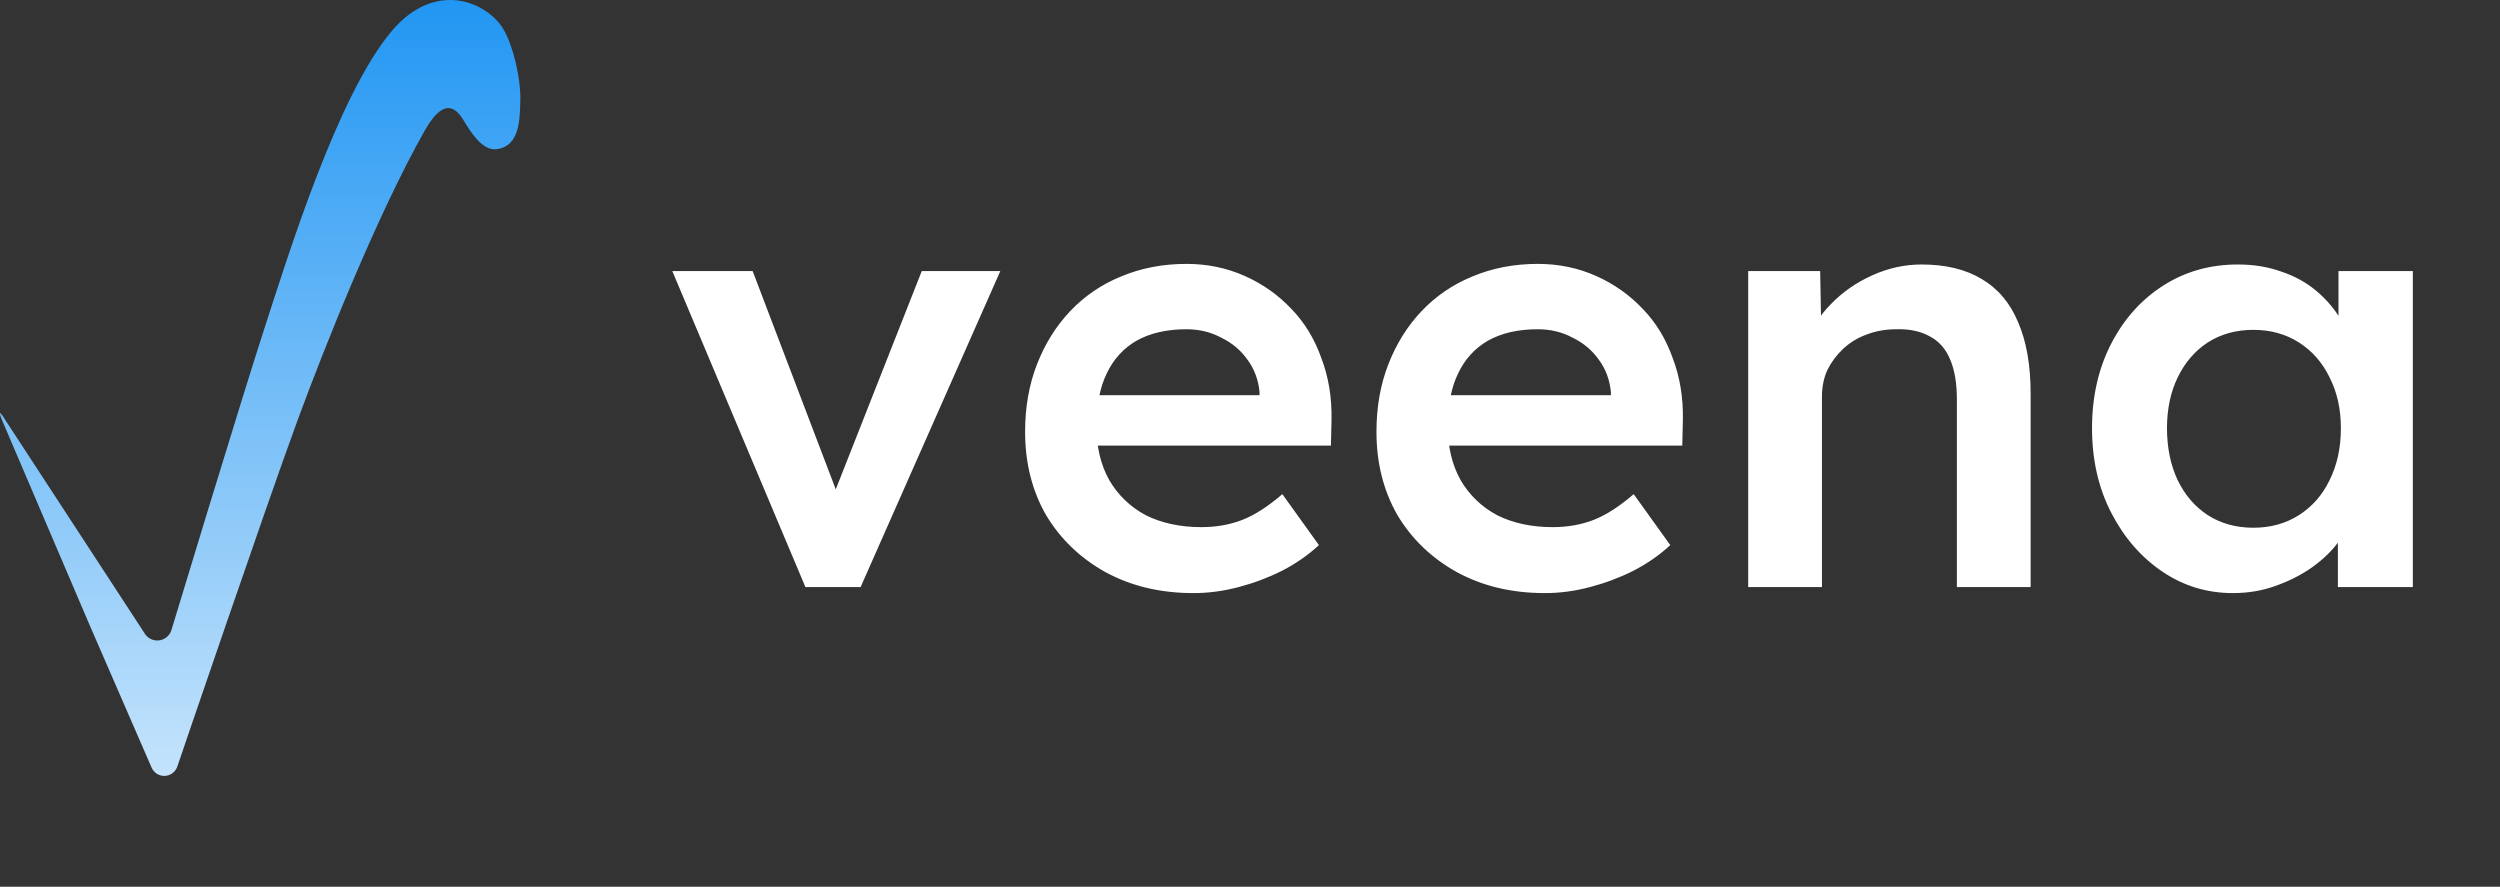 <svg width="6879" height="2440" viewBox="0 0 6879 2440" fill="none" xmlns="http://www.w3.org/2000/svg">
<rect x="0" y="0" width="6879" height="2440" fill="#333333" stroke="none"/>
<path d="M7.117 1144.18C-3.892 1127.84 -0.721 1141.57 7.118 1159.64L248.795 1725.05L417.152 2112.17C423.181 2126.02 436.849 2134.98 451.962 2134.98C468.121 2134.98 482.526 2124.75 487.818 2109.48C487.818 2109.48 730.974 1395.59 817.602 1159.64C892.88 954.617 1038.09 590.577 1168.53 359.576C1230.78 249.32 1265.57 314.57 1280.31 338.854C1310.03 387.847 1337.45 414.252 1366.62 410.464C1431.72 401.983 1430.04 325.454 1431.72 277.591C1433.7 221.134 1414.26 131.686 1386.44 82.523C1343.87 7.322 1199.65 -58.831 1077.96 85.35C929.699 260.996 794.961 695.999 727.04 905.203C660.393 1110.5 471.8 1733.4 471.8 1733.4C466.989 1749.48 452.783 1760.93 436.028 1762.26C421.794 1763.39 408.011 1757.01 399.691 1745.42L7.117 1144.18Z" fill="url(#paint0_linear_11_80)"/>
<path d="M2216.21 1615.46L1849.91 745.907H2071.01L2318.51 1396.01L2275.61 1407.56L2536.31 745.907H2752.46L2368.01 1615.46H2216.21ZM3284.32 1631.96C3193.02 1631.96 3112.17 1612.71 3041.77 1574.21C2972.47 1535.71 2918.02 1483.46 2878.42 1417.46C2839.92 1350.36 2820.67 1273.91 2820.67 1188.11C2820.67 1119.91 2831.67 1057.76 2853.67 1001.66C2875.67 945.557 2905.92 897.157 2944.42 856.457C2984.02 814.657 3030.77 782.757 3084.67 760.757C3139.67 737.657 3199.62 726.107 3264.52 726.107C3321.72 726.107 3375.07 737.107 3424.57 759.107C3474.07 781.107 3516.97 811.357 3553.27 849.857C3589.57 887.257 3617.07 932.357 3635.77 985.157C3655.57 1036.86 3664.92 1093.51 3663.82 1155.11L3662.17 1226.06H2957.62L2919.67 1087.46H3492.22L3465.82 1115.51V1079.21C3462.52 1045.11 3451.52 1015.41 3432.82 990.107C3414.12 963.707 3389.92 943.357 3360.22 929.057C3331.62 913.657 3299.72 905.957 3264.52 905.957C3210.62 905.957 3164.97 916.407 3127.57 937.307C3091.27 958.207 3063.77 988.457 3045.07 1028.06C3026.37 1066.56 3017.02 1114.96 3017.02 1173.26C3017.02 1229.36 3028.57 1278.31 3051.67 1320.11C3075.87 1361.91 3109.42 1394.36 3152.32 1417.46C3196.32 1439.46 3247.47 1450.46 3305.77 1450.46C3346.47 1450.46 3383.87 1443.86 3417.97 1430.66C3452.07 1417.46 3488.92 1393.81 3528.52 1359.71L3629.17 1499.96C3599.47 1527.46 3565.37 1551.11 3526.87 1570.91C3489.47 1589.61 3449.87 1604.46 3408.07 1615.46C3366.27 1626.46 3325.02 1631.96 3284.32 1631.96ZM4251.11 1631.96C4159.81 1631.96 4078.96 1612.71 4008.56 1574.21C3939.26 1535.71 3884.81 1483.46 3845.21 1417.46C3806.71 1350.36 3787.46 1273.91 3787.46 1188.11C3787.46 1119.91 3798.46 1057.76 3820.46 1001.66C3842.46 945.557 3872.71 897.157 3911.21 856.457C3950.81 814.657 3997.56 782.757 4051.46 760.757C4106.46 737.657 4166.41 726.107 4231.31 726.107C4288.51 726.107 4341.86 737.107 4391.36 759.107C4440.86 781.107 4483.76 811.357 4520.06 849.857C4556.36 887.257 4583.86 932.357 4602.56 985.157C4622.36 1036.86 4631.71 1093.51 4630.61 1155.11L4628.96 1226.06H3924.41L3886.46 1087.46H4459.01L4432.61 1115.51V1079.21C4429.31 1045.11 4418.31 1015.41 4399.61 990.107C4380.91 963.707 4356.71 943.357 4327.01 929.057C4298.41 913.657 4266.51 905.957 4231.31 905.957C4177.41 905.957 4131.76 916.407 4094.36 937.307C4058.06 958.207 4030.56 988.457 4011.86 1028.06C3993.16 1066.56 3983.81 1114.96 3983.81 1173.26C3983.81 1229.36 3995.36 1278.31 4018.46 1320.11C4042.66 1361.91 4076.21 1394.36 4119.11 1417.46C4163.11 1439.46 4214.26 1450.46 4272.56 1450.46C4313.26 1450.46 4350.66 1443.86 4384.76 1430.66C4418.86 1417.46 4455.71 1393.81 4495.31 1359.71L4595.96 1499.96C4566.26 1527.46 4532.16 1551.11 4493.66 1570.91C4456.26 1589.61 4416.66 1604.46 4374.86 1615.46C4333.06 1626.46 4291.81 1631.96 4251.11 1631.96ZM4810.36 1615.46V745.907H5008.36L5011.66 924.107L4973.71 943.907C4984.71 904.307 5006.16 868.557 5038.06 836.657C5069.96 803.657 5107.91 777.257 5151.91 757.457C5195.91 737.657 5241.01 727.757 5287.21 727.757C5353.21 727.757 5408.21 740.957 5452.21 767.357C5497.31 793.757 5530.86 833.357 5552.86 886.157C5575.96 938.957 5587.51 1004.96 5587.51 1084.16V1615.46H5384.56V1099.01C5384.56 1055.01 5378.51 1018.71 5366.41 990.107C5354.31 960.407 5335.61 938.957 5310.31 925.757C5285.01 911.457 5254.21 904.857 5217.91 905.957C5188.21 905.957 5160.71 910.907 5135.41 920.807C5111.21 929.607 5089.76 942.807 5071.06 960.407C5053.46 976.907 5039.16 996.157 5028.16 1018.16C5018.26 1040.16 5013.31 1064.36 5013.31 1090.76V1615.46H4912.66C4892.86 1615.46 4874.16 1615.46 4856.56 1615.46C4840.06 1615.46 4824.66 1615.46 4810.36 1615.46ZM6144.18 1631.96C6072.68 1631.96 6007.78 1612.16 5949.48 1572.56C5891.18 1532.96 5844.43 1479.06 5809.23 1410.86C5774.03 1342.66 5756.43 1265.11 5756.43 1178.21C5756.43 1091.31 5774.03 1013.76 5809.23 945.557C5844.43 877.357 5892.28 824.007 5952.78 785.507C6013.28 747.007 6081.48 727.757 6157.38 727.757C6201.38 727.757 6241.53 734.357 6277.83 747.557C6314.13 759.657 6346.03 777.257 6373.53 800.357C6401.03 823.457 6423.58 849.857 6441.18 879.557C6459.88 909.257 6472.53 941.157 6479.13 975.257L6434.58 963.707V745.907H6639.18V1615.46H6432.93V1407.56L6480.78 1399.31C6473.08 1429.01 6458.78 1458.16 6437.88 1486.76C6418.08 1514.26 6392.78 1539.01 6361.98 1561.01C6332.28 1581.91 6298.73 1598.96 6261.33 1612.16C6225.03 1625.36 6185.98 1631.96 6144.18 1631.96ZM6200.28 1452.11C6247.58 1452.11 6289.38 1440.56 6325.68 1417.46C6361.98 1394.36 6390.03 1362.46 6409.83 1321.76C6430.73 1279.96 6441.18 1232.11 6441.18 1178.21C6441.18 1125.41 6430.73 1078.66 6409.83 1037.96C6390.03 997.257 6361.98 965.357 6325.68 942.257C6289.38 919.157 6247.58 907.607 6200.28 907.607C6152.98 907.607 6111.18 919.157 6074.88 942.257C6039.68 965.357 6012.18 997.257 5992.38 1037.96C5972.58 1078.66 5962.68 1125.41 5962.68 1178.21C5962.68 1232.11 5972.58 1279.96 5992.38 1321.76C6012.18 1362.46 6039.68 1394.36 6074.88 1417.46C6111.18 1440.56 6152.98 1452.11 6200.28 1452.11Z" fill="white"/>
<path d="M2262.6 2327.75C2262.56 2327.75 2262.52 2327.75 2262.49 2327.74C2262.46 2327.73 2262.43 2327.71 2262.4 2327.69C2262.38 2327.67 2262.35 2327.65 2262.33 2327.62L2262.41 2327.53C2262.44 2327.58 2262.47 2327.61 2262.5 2327.63C2262.53 2327.65 2262.56 2327.66 2262.61 2327.66C2262.63 2327.66 2262.65 2327.65 2262.68 2327.64C2262.7 2327.64 2262.71 2327.62 2262.72 2327.61C2262.74 2327.6 2262.74 2327.58 2262.74 2327.56C2262.74 2327.55 2262.74 2327.54 2262.74 2327.53C2262.73 2327.52 2262.73 2327.51 2262.72 2327.5C2262.71 2327.49 2262.7 2327.48 2262.69 2327.48C2262.67 2327.47 2262.66 2327.46 2262.64 2327.46C2262.62 2327.45 2262.6 2327.45 2262.58 2327.44C2262.54 2327.43 2262.51 2327.42 2262.49 2327.41C2262.46 2327.4 2262.44 2327.39 2262.42 2327.37C2262.4 2327.35 2262.39 2327.33 2262.38 2327.31C2262.37 2327.28 2262.37 2327.26 2262.37 2327.23C2262.37 2327.2 2262.37 2327.17 2262.38 2327.15C2262.4 2327.13 2262.41 2327.11 2262.44 2327.09C2262.46 2327.07 2262.48 2327.06 2262.51 2327.05C2262.54 2327.04 2262.57 2327.03 2262.61 2327.03C2262.64 2327.03 2262.68 2327.04 2262.71 2327.05C2262.74 2327.06 2262.76 2327.07 2262.79 2327.09C2262.81 2327.11 2262.83 2327.13 2262.84 2327.16L2262.77 2327.23C2262.75 2327.21 2262.74 2327.19 2262.72 2327.18C2262.71 2327.16 2262.69 2327.15 2262.67 2327.14C2262.65 2327.13 2262.63 2327.13 2262.6 2327.13C2262.58 2327.13 2262.56 2327.13 2262.54 2327.14C2262.52 2327.15 2262.5 2327.16 2262.49 2327.18C2262.48 2327.19 2262.47 2327.21 2262.47 2327.23C2262.47 2327.24 2262.48 2327.25 2262.48 2327.26C2262.49 2327.28 2262.5 2327.29 2262.51 2327.3C2262.52 2327.3 2262.53 2327.31 2262.55 2327.32C2262.57 2327.33 2262.59 2327.33 2262.62 2327.34C2262.65 2327.35 2262.69 2327.36 2262.72 2327.37C2262.74 2327.38 2262.77 2327.39 2262.79 2327.41C2262.81 2327.43 2262.82 2327.45 2262.83 2327.47C2262.84 2327.49 2262.85 2327.51 2262.85 2327.53C2262.85 2327.58 2262.84 2327.62 2262.82 2327.65C2262.8 2327.68 2262.77 2327.71 2262.73 2327.73C2262.69 2327.74 2262.65 2327.75 2262.6 2327.75Z" fill="white"/>
<defs>
<linearGradient id="paint0_linear_11_80" x1="2965.74" y1="0.023" x2="2965.74" y2="2902.31" gradientUnits="userSpaceOnUse">
<stop stop-color="#2196F3"/>
<stop offset="1" stop-color="white"/>
</linearGradient>
</defs>
</svg>
